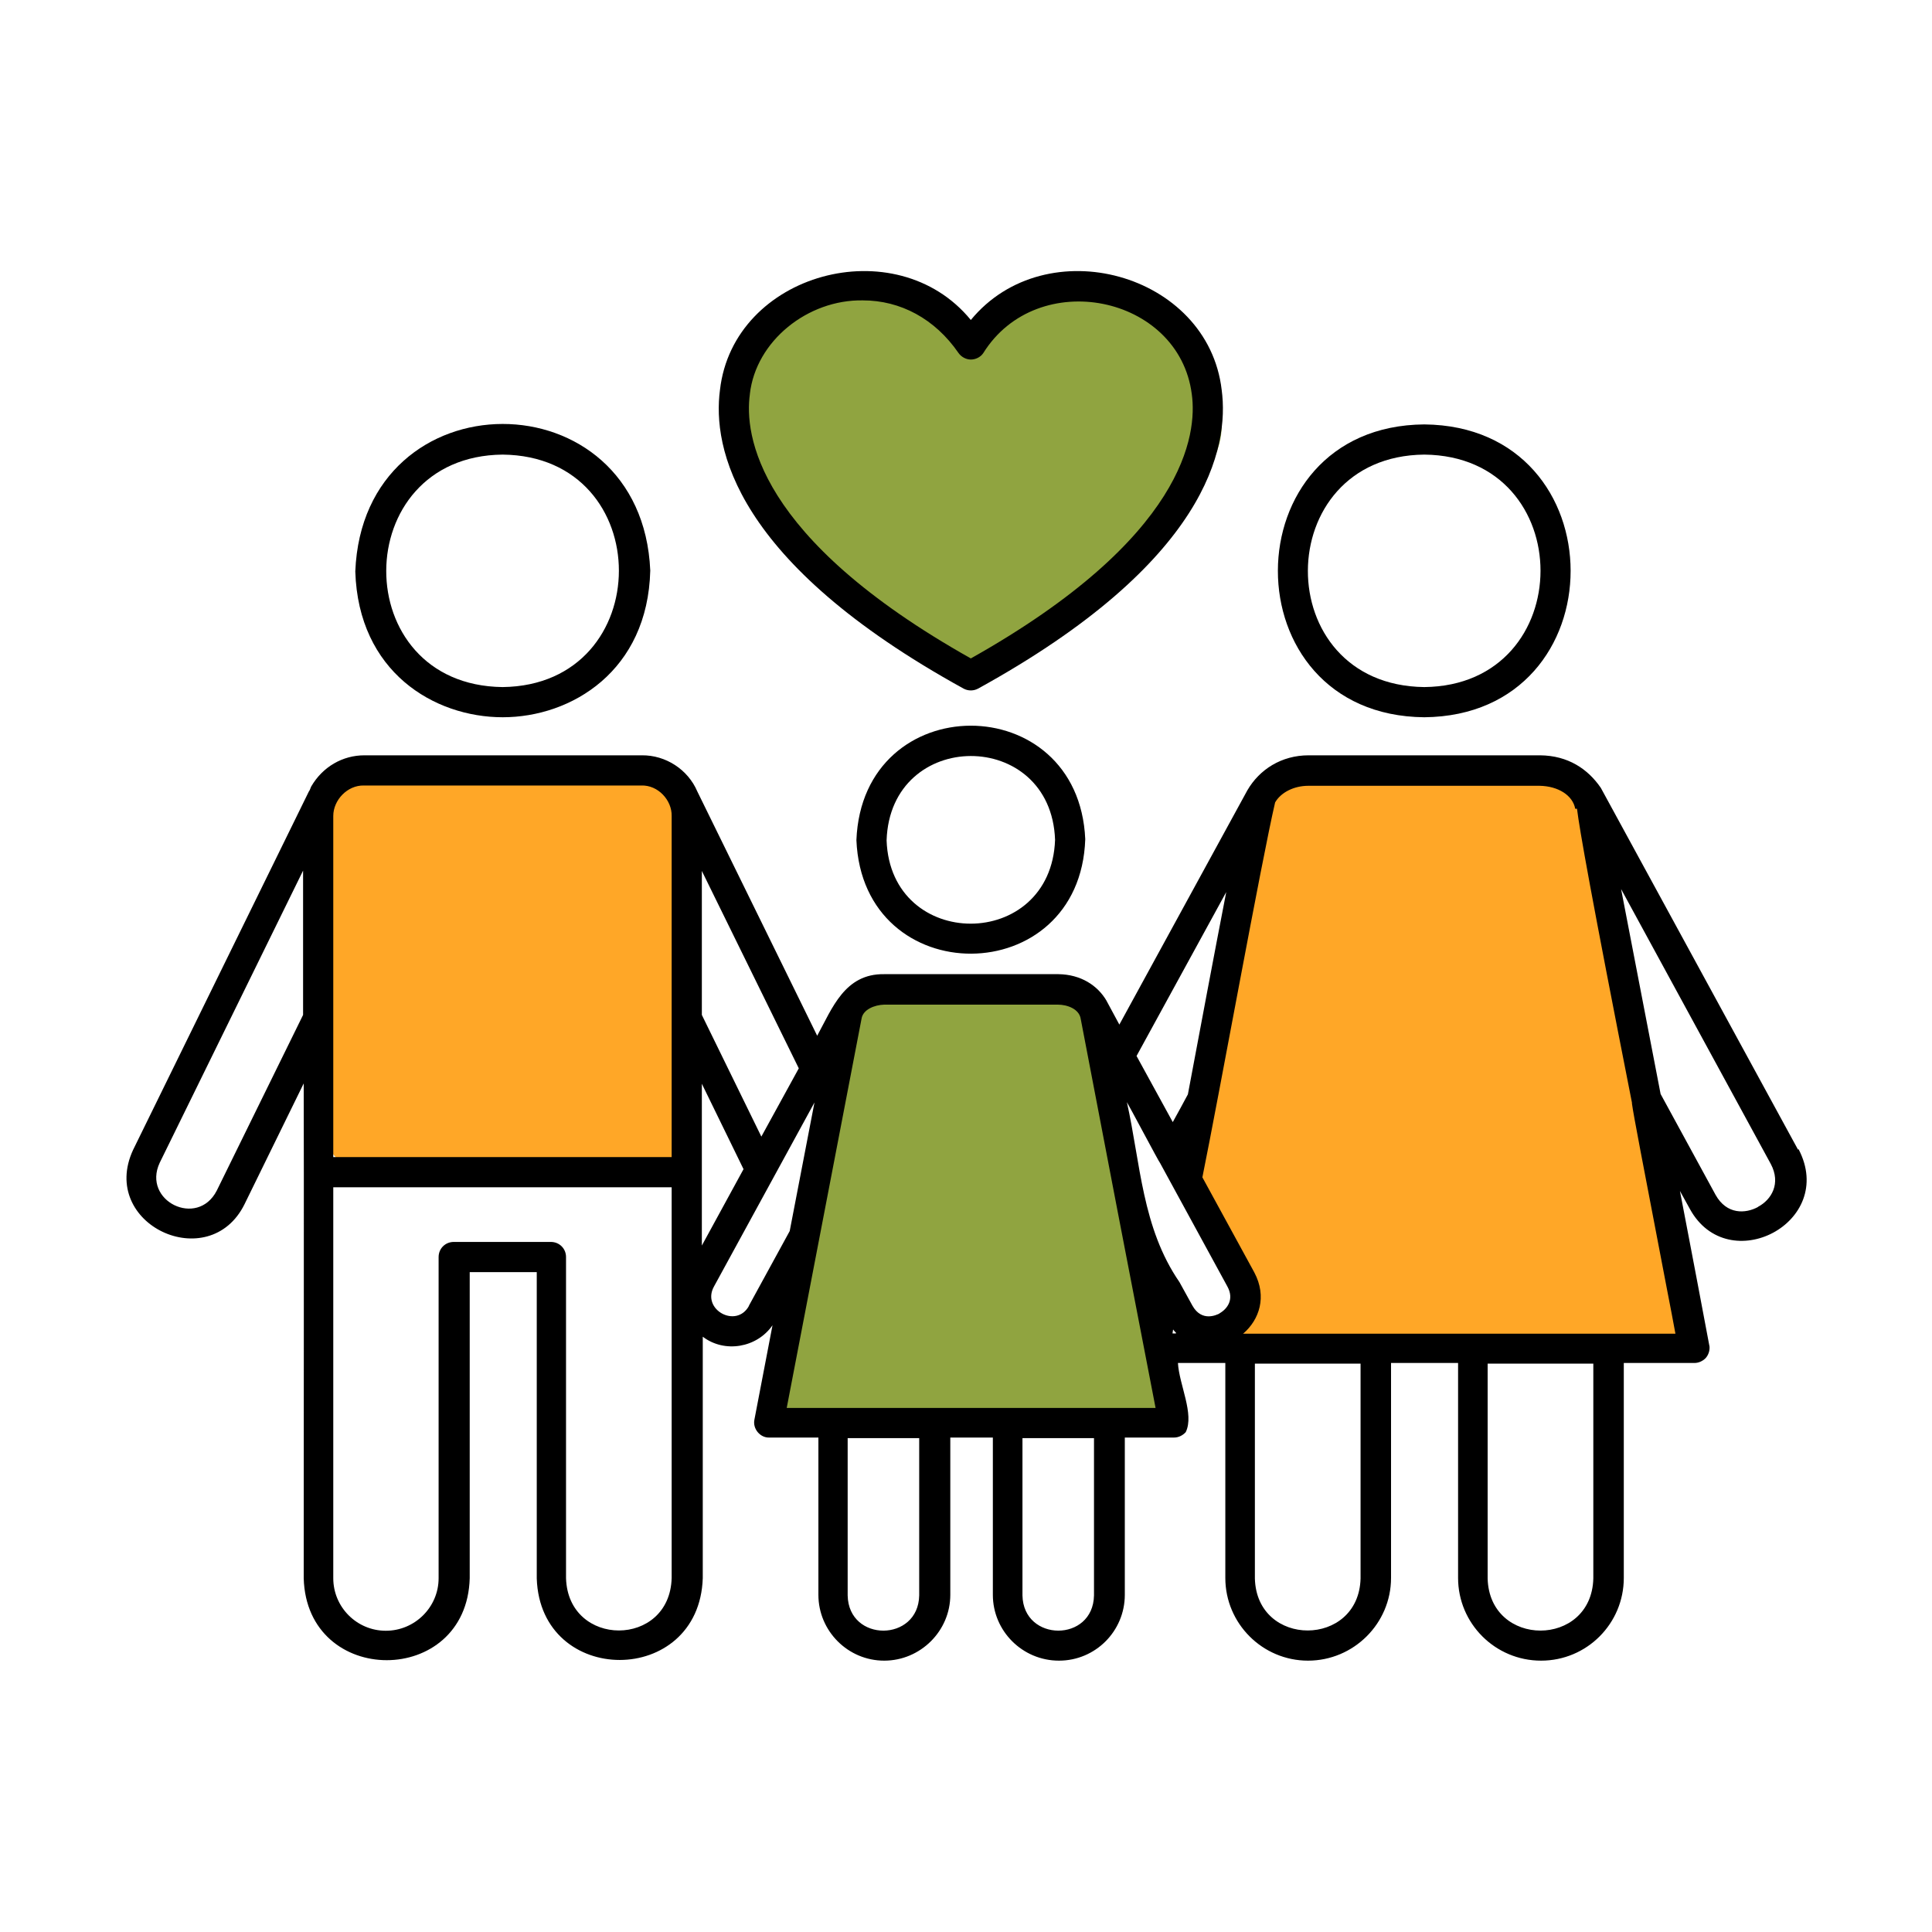 <svg width="40" height="40" viewBox="0 0 40 40" fill="none" xmlns="http://www.w3.org/2000/svg">
<path d="M6.685 23.282V17.112C6.685 16.56 7.133 16.112 7.685 16.112H13.037C13.577 16.112 14.019 16.541 14.037 17.08L14.237 23.25C14.255 23.814 13.802 24.282 13.237 24.282H7.685C7.133 24.282 6.685 23.834 6.685 23.282Z" fill="#FFA727"/>
<path d="M15.975 29.286L17.886 20.706H22.371L24.282 29.286H15.975Z" fill="#90A440"/>
<path d="M24.809 24.516L26.38 16.195H32.605L34.916 27.689H25.456L25.98 26.827L24.809 24.516Z" fill="#FFA727"/>
<path d="M22.195 6.16C21.021 6.193 20.064 7.438 20.064 7.438C20.064 7.438 20.28 5.899 17.886 5.899C17.697 5.937 15.929 6.239 15.241 7.496C13.61 9.622 20.102 14.016 20.102 14.016C20.102 14.016 26.779 9.946 24.987 8.095C24.78 7.882 24.254 6.444 24.056 6.448L22.195 6.16Z" fill="#90A440"/>
<path d="M19.95 14.257C20.044 14.307 20.156 14.307 20.25 14.257C25.006 11.638 25.45 9.257 25.294 8.075C25.012 5.65 21.656 4.732 20.1 6.625C18.55 4.732 15.181 5.65 14.906 8.075C14.75 9.257 15.194 11.638 19.95 14.257ZM15.525 8.157C15.65 7.057 16.725 6.2 17.863 6.219C18.644 6.219 19.356 6.6 19.844 7.307C19.9 7.388 20 7.444 20.1 7.444C20.2 7.444 20.3 7.394 20.356 7.313C21.475 5.513 24.413 6.107 24.675 8.163C24.788 8.982 24.55 11.132 20.1 13.632C15.65 11.132 15.412 8.982 15.525 8.163V8.157Z" fill="black"/>
<path d="M29.488 14.85C33.531 14.812 33.525 8.825 29.488 8.787C25.456 8.818 25.438 14.812 29.488 14.85ZM29.488 9.412C32.7 9.443 32.694 14.193 29.488 14.225C26.262 14.187 26.288 9.443 29.488 9.412Z" fill="black"/>
<path d="M37.225 23.8L33.144 16.313C32.875 15.919 32.463 15.644 31.888 15.638H27.094C26.531 15.638 26.075 15.931 25.825 16.363L23.175 21.213L22.919 20.738C22.919 20.738 22.913 20.732 22.913 20.725C22.725 20.4 22.375 20.175 21.913 20.169H18.306C17.488 20.157 17.231 20.875 16.919 21.444L14.438 16.388C14.244 15.931 13.781 15.632 13.288 15.638H7.544C7.094 15.638 6.681 15.875 6.444 16.282C6.425 16.319 6.419 16.357 6.394 16.388L2.756 23.806C2.038 25.35 4.331 26.413 5.063 24.931L6.288 22.431C6.294 23.563 6.288 31.363 6.288 32.675C6.35 34.938 9.663 34.938 9.725 32.675V26.338H11.113V32.681C11.188 34.931 14.475 34.931 14.55 32.675V27.675C15 28.019 15.669 27.907 15.994 27.438L15.619 29.394C15.581 29.581 15.738 29.769 15.925 29.763H16.944V33.019C16.944 33.769 17.556 34.382 18.306 34.382C19.056 34.382 19.675 33.769 19.675 33.019V29.763H20.556V33.019C20.556 33.769 21.169 34.382 21.925 34.382C22.681 34.382 23.288 33.769 23.288 33.019V29.763H24.306C24.4 29.763 24.488 29.719 24.55 29.65C24.731 29.275 24.413 28.669 24.388 28.219H25.369V32.669C25.369 33.613 26.138 34.382 27.081 34.382C28.025 34.382 28.8 33.613 28.8 32.669V28.219H30.188V32.669C30.188 33.613 30.956 34.382 31.906 34.382C32.856 34.382 33.619 33.613 33.619 32.669V28.219H35.081C35.169 28.219 35.25 28.181 35.313 28.119C35.369 28.056 35.4 27.969 35.394 27.881C35.394 27.881 35.308 27.43 35.138 26.525C35.031 25.956 34.9 25.282 34.781 24.657L34.988 25.032C35.781 26.475 38.031 25.313 37.238 23.794L37.225 23.8ZM25.388 18.469C25.138 19.756 24.844 21.325 24.594 22.657C24.544 22.756 24.356 23.094 24.281 23.232L23.531 21.863L25.388 18.469ZM24.288 27.525C24.338 27.6 24.406 27.613 24.275 27.607L24.288 27.525ZM25.25 27.194C25.188 27.225 24.881 27.375 24.688 27.032C24.625 26.919 24.525 26.738 24.419 26.544C23.644 25.419 23.613 24.081 23.331 22.819C23.369 22.875 24 24.069 24.019 24.081C24.2 24.413 25.213 26.269 25.413 26.638C25.556 26.9 25.413 27.1 25.244 27.194H25.25ZM15.763 23.532L14.531 21.013V18.032L16.538 22.119L15.763 23.532ZM7.531 16.263H13.275C13.625 16.25 13.913 16.569 13.906 16.894V21.107V23.956H6.9V16.894C6.9 16.563 7.194 16.256 7.531 16.263ZM4.488 24.65C4.088 25.431 2.938 24.863 3.306 24.075L6.275 18.025V21.013L4.488 24.65ZM13.906 32.669C13.869 34.119 11.763 34.119 11.719 32.675V26.025C11.719 25.85 11.581 25.713 11.406 25.713H9.394C9.219 25.713 9.081 25.85 9.081 26.025V32.675C9.081 33.275 8.588 33.763 7.988 33.763C7.388 33.763 6.9 33.275 6.9 32.675V24.581H13.906V32.669ZM14.531 25.788C14.531 24.969 14.531 23.269 14.531 22.438L15.394 24.206L14.531 25.788ZM15.506 27.038C15.244 27.513 14.519 27.113 14.781 26.638L16.863 22.825L16.35 25.488L15.506 27.032V27.038ZM19.031 33.032C19.013 34 17.569 34.007 17.55 33.032V29.775H19.031V33.032ZM22.65 33.032C22.631 34.007 21.188 34 21.169 33.032V29.775H22.65V33.032ZM22.975 29.15C20.906 29.15 18.356 29.15 16.288 29.15L17.838 21.088C17.869 20.9 18.106 20.806 18.306 20.8H21.9C22.106 20.8 22.344 20.894 22.375 21.094C22.844 23.55 23.438 26.638 23.925 29.15H22.988H22.975ZM28.169 32.681C28.131 34.113 26.019 34.119 25.981 32.681V28.232H28.169V32.681ZM32.988 32.681C32.95 34.119 30.838 34.119 30.8 32.681V28.232H32.988V32.681ZM25.744 27.607C26.069 27.325 26.238 26.85 25.969 26.344L24.894 24.375C25.238 22.681 26.119 17.813 26.4 16.613C26.519 16.407 26.788 16.269 27.088 16.269H31.875C32.263 16.275 32.563 16.469 32.613 16.744H32.65C32.7 17.157 32.938 18.519 33.788 22.831V22.85C33.825 23.113 33.981 23.919 34.506 26.657C34.581 27.038 34.644 27.375 34.688 27.613H25.731L25.744 27.607ZM36.4 24.988C36.138 25.131 35.75 25.15 35.519 24.738L34.381 22.65C34.313 22.3 33.881 20.056 33.563 18.407L36.663 24.1C36.875 24.5 36.681 24.838 36.394 24.988H36.4Z" fill="black"/>
<path d="M17.731 17.394C17.863 20.544 22.363 20.519 22.469 17.375C22.331 14.238 17.856 14.238 17.731 17.394ZM21.844 17.388C21.762 19.7 18.438 19.7 18.356 17.4C18.431 15.075 21.762 15.069 21.844 17.388Z" fill="black"/>
<path d="M10.406 14.85C11.838 14.85 13.412 13.887 13.463 11.812C13.287 7.763 7.519 7.763 7.356 11.831C7.419 13.906 8.981 14.85 10.412 14.85H10.406ZM10.406 9.412C13.619 9.444 13.613 14.188 10.406 14.225C7.181 14.188 7.206 9.444 10.406 9.412Z" fill="black"/>
</svg>
